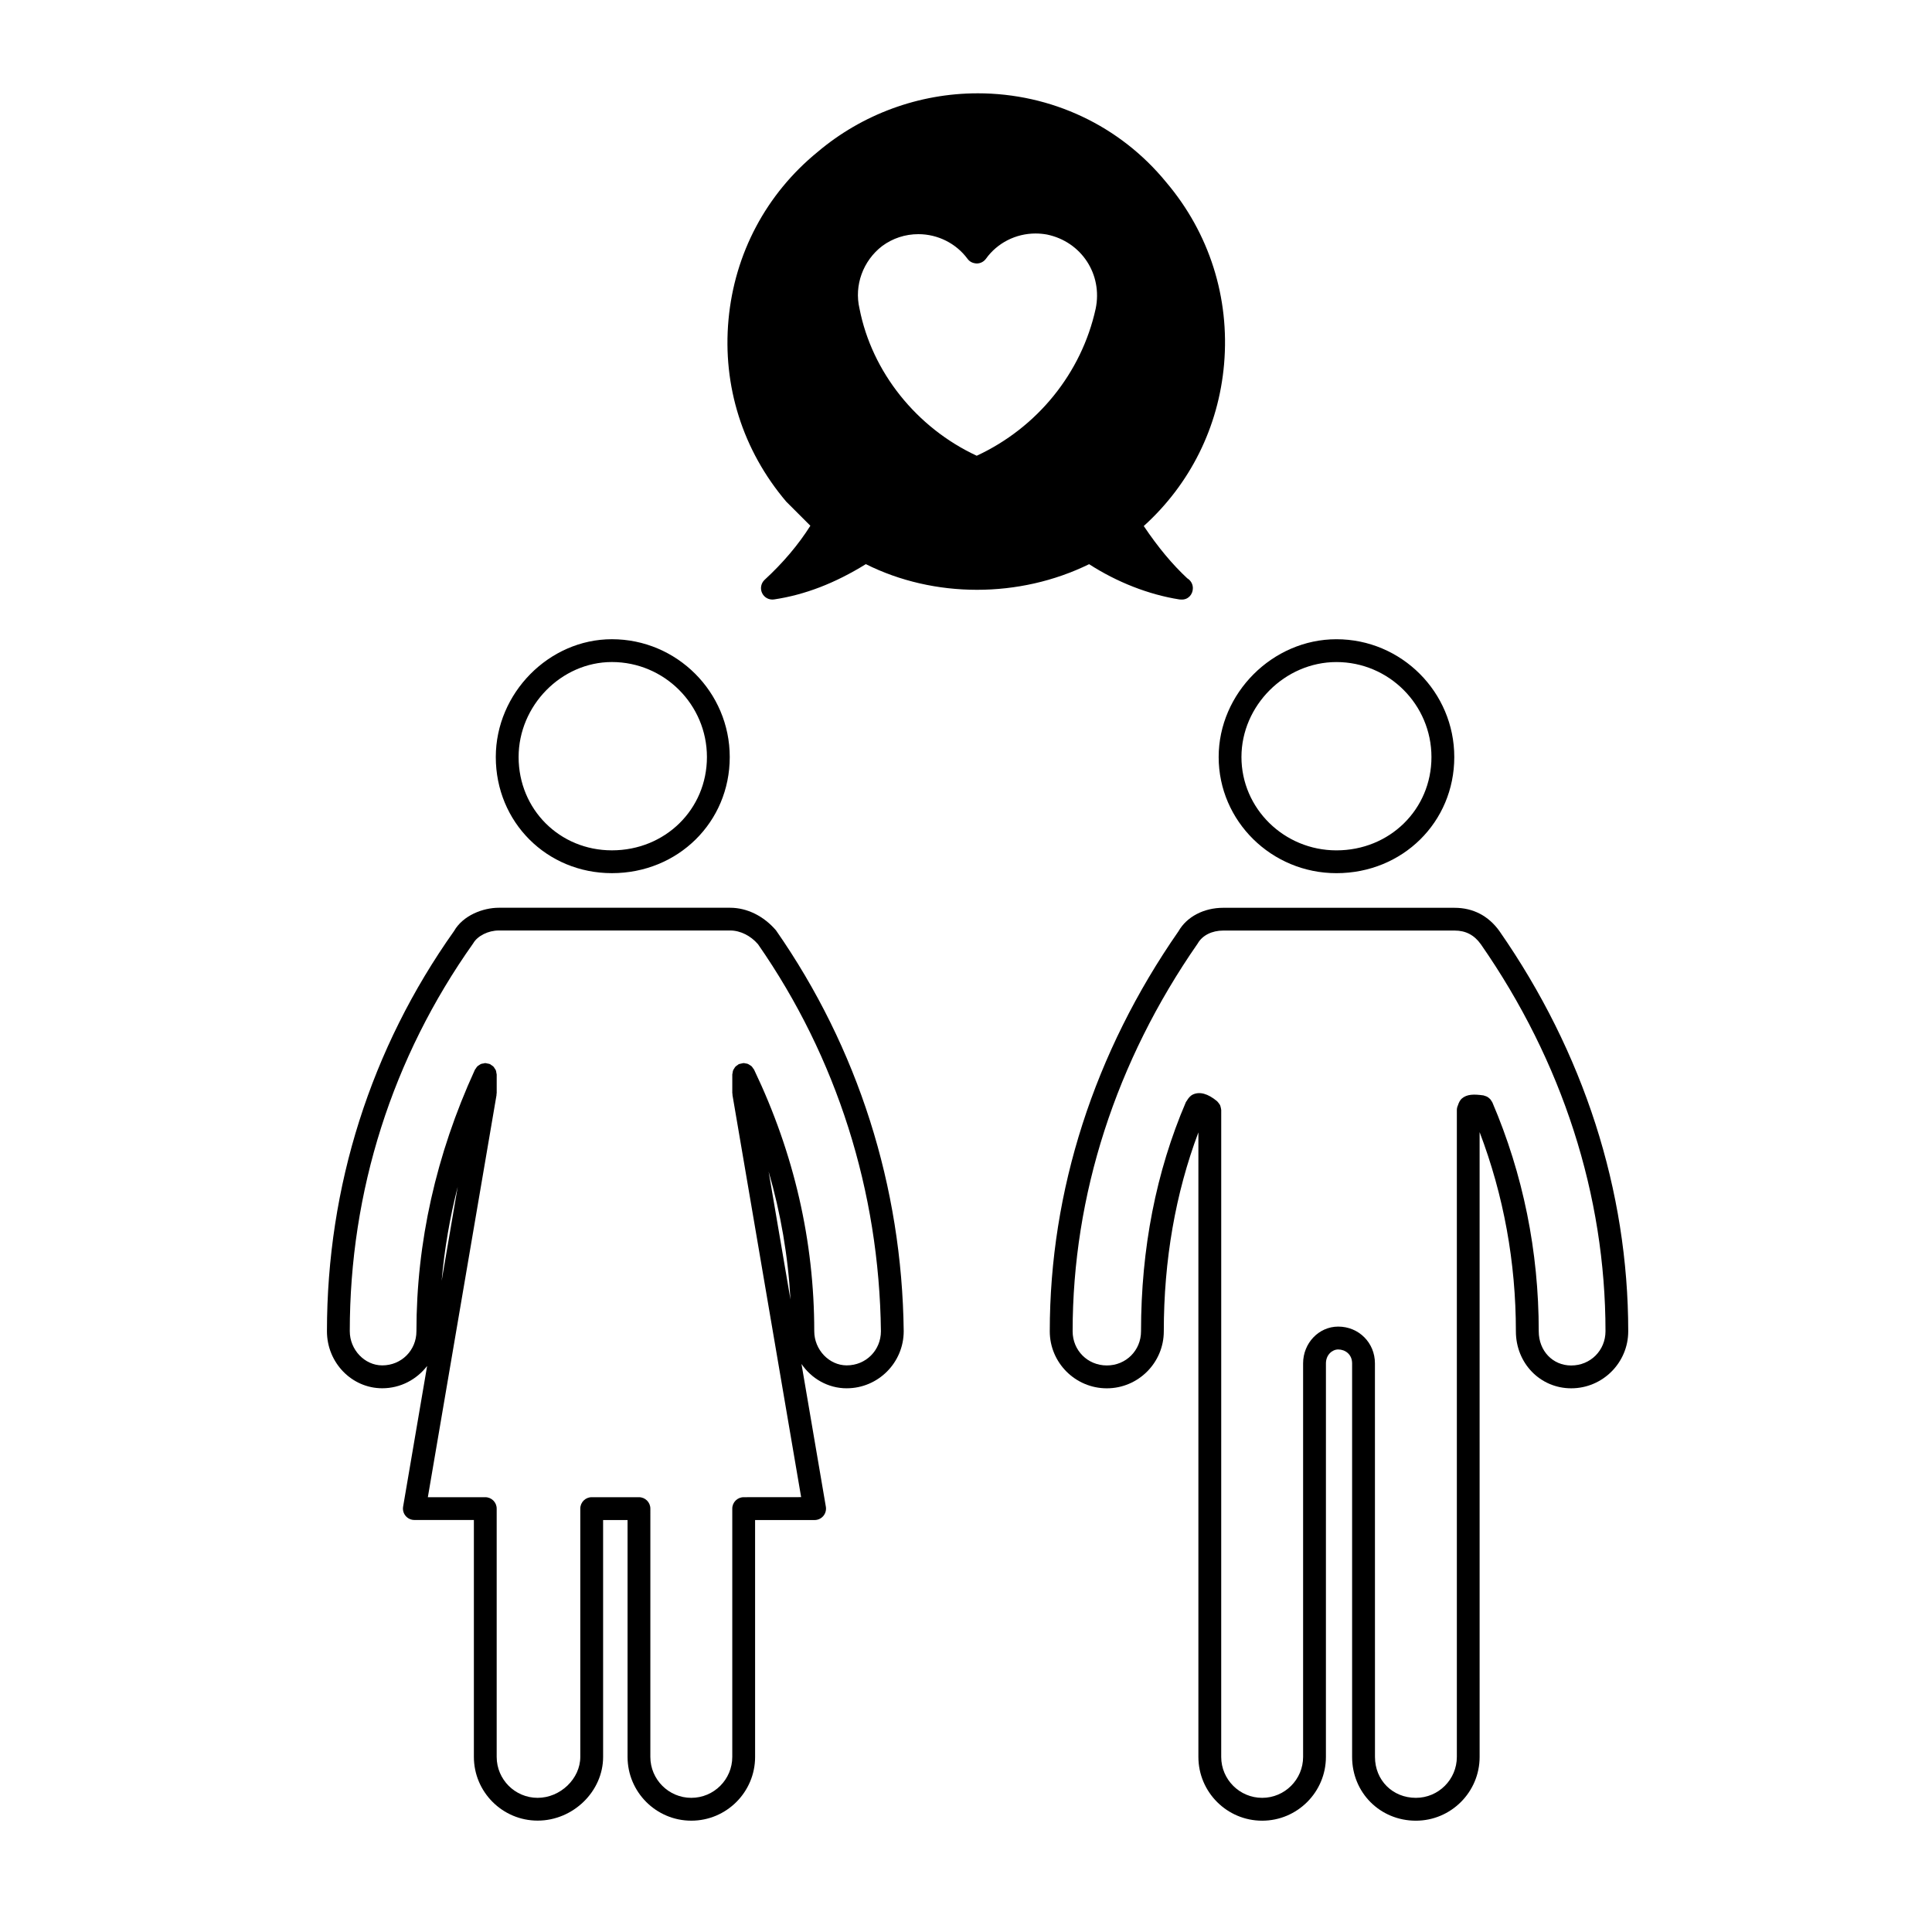 <?xml version="1.0" encoding="UTF-8"?>
<!-- The Best Svg Icon site in the world: iconSvg.co, Visit us! https://iconsvg.co -->
<svg fill="#000000" width="800px" height="800px" version="1.1" viewBox="144 144 512 512" xmlns="http://www.w3.org/2000/svg">
 <g>
  <path d="m498.17 375.4c17.516 0 31.23-13.516 31.23-30.773 0-17.215-14.012-31.223-31.23-31.223-16.918 0-31.211 14.297-31.211 31.223 0 16.965 14 30.773 31.211 30.773zm0-55.949c13.887 0 25.18 11.297 25.18 25.176 0 13.863-11.059 24.727-25.18 24.727-13.875 0-25.172-11.094-25.172-24.727 0-13.648 11.527-25.176 25.172-25.176z"/>
  <path d="m541.38 390.77c-2.891-4.051-6.996-6.191-11.871-6.191l-61.324-0.004c-5.211 0-9.707 2.41-11.871 6.219-22.32 32.082-34.113 68.746-34.113 106.02 0 8.324 6.781 15.105 15.113 15.105 8.328 0 15.105-6.781 15.105-15.105 0-18.867 3.098-36.566 9.168-52.723v165.51c0 9.32 7.578 16.902 16.898 16.902 9.316 0 16.898-7.586 16.898-16.902l0.004-104.29c0-2.281 1.684-3.688 3.25-3.688 1.828 0 3.688 1.266 3.688 3.688v104.29c0 9.477 7.422 16.902 16.895 16.902 9.316 0 16.898-7.586 16.898-16.902l-0.004-104.29v-61.293c6.367 16.738 9.613 34.461 9.613 52.793 0 8.469 6.445 15.105 14.664 15.105 8.328 0 15.109-6.781 15.109-15.105 0.004-37.277-11.789-73.934-34.121-106.04zm19.016 115.1c-4.918 0-8.613-3.891-8.613-9.059 0-21.195-4.144-41.625-12.316-60.723-0.051-0.105-0.137-0.176-0.195-0.281-0.105-0.18-0.211-0.359-0.352-0.52-0.125-0.137-0.266-0.258-0.414-0.367-0.156-0.121-0.312-0.23-0.492-0.316-0.18-0.086-0.363-0.145-0.559-0.195-0.117-0.031-0.215-0.105-0.336-0.117-2.519-0.352-4.363-0.344-5.727 0.84-0.402 0.348-0.781 0.996-1.031 1.805-0.172 0.383-0.281 0.797-0.281 1.238v171.42c0 5.984-4.867 10.852-10.848 10.852-6.188 0-10.848-4.664-10.848-10.852l-0.012-104.29c0-5.461-4.273-9.742-9.734-9.742-5.129 0-9.301 4.367-9.301 9.742v104.29c0 5.984-4.867 10.852-10.848 10.852-5.984 0-10.855-4.867-10.855-10.852l0.004-104.29v-67.137c0-0.051-0.02-0.09-0.023-0.137-0.012-0.207-0.074-0.406-0.121-0.609-0.051-0.18-0.082-0.363-0.152-0.523-0.07-0.16-0.195-0.297-0.301-0.449-0.125-0.172-0.242-0.348-0.402-0.5-0.031-0.031-0.047-0.074-0.082-0.105-2.449-2.035-4.613-2.629-6.445-1.785-0.621 0.289-1.199 0.945-1.602 1.668-0.074 0.121-0.18 0.211-0.238 0.348-7.891 18.391-11.887 38.824-11.887 60.723 0 5.078-3.984 9.059-9.062 9.059-5.082 0-9.062-3.981-9.062-9.059 0-36.031 11.418-71.496 33.164-102.79 1.219-2.133 3.754-3.402 6.769-3.402h61.324c2.918 0 5.188 1.195 6.922 3.629 21.609 31.066 33.035 66.527 33.035 102.56-0.008 5.09-3.992 9.07-9.078 9.07z"/>
  <path d="m306.16 313.4c-16.676 0-30.77 14.297-30.77 31.223 0 17.254 13.516 30.773 30.77 30.773 17.512 0 31.23-13.516 31.23-30.773 0-17.215-14.012-31.223-31.23-31.223zm0 55.949c-13.859 0-24.723-10.863-24.723-24.727 0-13.648 11.32-25.176 24.723-25.176 13.887 0 25.184 11.297 25.184 25.176 0 13.863-11.062 24.727-25.184 24.727z"/>
  <path d="m368.38 511.91c8.332 0 15.113-6.781 15.113-15.145-0.457-38.336-12.098-74.988-33.848-106.22-3.254-3.797-7.68-5.981-12.141-5.981h-61.328c-4.144 0-9.477 1.996-11.863 6.195-22.027 31.031-33.668 67.691-33.668 106.04 0 8.324 6.574 15.105 14.656 15.105 4.852 0 9.129-2.336 11.891-5.906l-6.363 37.281c-0.152 0.875 0.098 1.785 0.672 2.457 0.574 0.68 1.422 1.074 2.309 1.074h15.773v62.77c0 9.32 7.578 16.902 16.895 16.902 9.406 0 17.355-7.742 17.355-16.902l-0.004-62.754h6.481v62.77c0 9.32 7.578 16.902 16.895 16.902 9.324 0 16.906-7.586 16.906-16.902l-0.004-62.77h15.773c0.891 0 1.738-0.395 2.309-1.074 0.574-0.68 0.82-1.582 0.672-2.457l-6.457-37.836c2.652 3.887 7.019 6.453 11.977 6.453zm-27.297 28.863c-1.672 0-3.023 1.355-3.023 3.027v65.793c0 5.984-4.871 10.852-10.863 10.852-5.981 0-10.848-4.867-10.848-10.852l0.004-65.793c0-1.672-1.355-3.027-3.023-3.027h-12.523c-1.672 0-3.023 1.355-3.023 3.027v65.793c0 5.785-5.285 10.852-11.309 10.852-5.981 0-10.848-4.867-10.848-10.852v-65.793c0-1.672-1.355-3.027-3.023-3.027h-15.219l18.199-106.57c0.016-0.09-0.016-0.168-0.004-0.258 0.012-0.09 0.051-0.168 0.051-0.258v-4.922c0-0.156-0.066-0.289-0.086-0.434-0.035-0.23-0.051-0.465-0.137-0.68-0.074-0.188-0.203-0.336-0.312-0.508-0.105-0.156-0.18-0.324-0.312-0.465-0.172-0.18-0.383-0.301-0.59-0.434-0.117-0.074-0.203-0.176-0.328-0.238-0.012-0.004-0.023-0.004-0.039-0.012-0.203-0.09-0.43-0.105-0.648-0.152-0.176-0.031-0.344-0.102-0.523-0.105-0.016 0-0.031-0.012-0.051-0.012-0.18 0-0.332 0.074-0.504 0.105-0.203 0.035-0.406 0.047-0.598 0.117-0.207 0.082-0.367 0.215-0.551 0.332-0.141 0.102-0.297 0.168-0.422 0.293-0.18 0.172-0.309 0.387-0.438 0.598-0.074 0.109-0.176 0.191-0.23 0.316-0.012 0.02-0.02 0.047-0.031 0.07-0.004 0.012-0.004 0.016-0.012 0.023-10.254 22.41-15.457 45.691-15.457 69.199 0 5.078-3.981 9.059-9.059 9.059-4.664 0-8.605-4.144-8.605-9.059 0-37.082 11.254-72.539 32.711-102.79 1.129-1.977 3.981-3.402 6.781-3.402h61.324c2.695 0 5.445 1.406 7.359 3.629 20.871 29.992 32.137 65.469 32.582 102.56 0 5.078-3.984 9.059-9.062 9.059-4.664 0-8.605-4.144-8.605-9.059 0-23.852-5.352-47.133-15.898-69.203-0.004-0.004-0.012-0.012-0.012-0.02-0.02-0.039-0.035-0.082-0.055-0.117-0.066-0.133-0.176-0.215-0.25-0.332-0.125-0.195-0.246-0.395-0.418-0.551-0.141-0.133-0.309-0.215-0.469-0.312-0.168-0.105-0.316-0.227-0.508-0.297-0.211-0.086-0.434-0.105-0.656-0.137-0.145-0.02-0.277-0.086-0.43-0.086-0.023 0-0.047 0.016-0.066 0.016-0.203 0-0.395 0.074-0.59 0.117-0.203 0.047-0.406 0.066-0.59 0.145-0.02 0.012-0.039 0.012-0.066 0.02-0.133 0.059-0.215 0.172-0.336 0.25-0.191 0.125-0.395 0.246-0.551 0.414-0.133 0.141-0.211 0.309-0.312 0.465-0.105 0.172-0.227 0.324-0.301 0.52-0.082 0.195-0.098 0.414-0.125 0.629-0.023 0.152-0.09 0.293-0.09 0.453v4.922c0 0.09 0.047 0.168 0.051 0.258 0.004 0.09-0.02 0.168-0.004 0.258l18.199 106.57zm-80.039-57.359c0.734-8.352 2.152-16.672 4.254-24.902zm86.648-28.945c3.223 11.094 5.152 22.43 5.793 33.922z"/>
  <path d="m403.09 168.73c-15.527 0-30.613 5.543-42.438 15.559-13.602 11.109-21.977 26.883-23.59 44.422-1.613 17.566 3.762 34.633 15.301 48.23l6.394 6.387c-3.113 4.953-7.266 9.863-12.105 14.312-0.977 0.898-1.258 2.328-0.684 3.531 0.57 1.199 1.848 1.879 3.176 1.684 8.16-1.219 16.133-4.289 24.312-9.352 18.094 9.062 40.688 9.074 59.172 0.012 7.371 4.762 15.789 8.062 23.902 9.34 0.16 0.023 0.316 0.035 0.473 0.035h0.055c1.809 0.086 3.066-1.34 3.066-3.023 0-1.109-0.598-2.082-1.484-2.606-4.012-3.742-7.715-8.195-11.531-13.855 12.309-11.129 19.84-26.258 21.285-42.891 1.531-17.625-3.918-34.746-15.312-48.188-12.25-15-30.469-23.598-49.992-23.598zm31.273 57.086c-3.742 17.055-15.477 31.523-31.52 38.961-15.957-7.418-27.797-22.203-31.066-39.004-1.449-6.141 0.926-12.66 6.004-16.57 2.797-2.062 6.117-3.148 9.598-3.148 5.141 0 10.012 2.445 13.027 6.539 0.574 0.781 1.402 1.184 2.453 1.23 0.969-0.004 1.875-0.48 2.438-1.266 2.992-4.18 7.898-6.68 13.148-6.68 1.027 0 2.066 0.102 3.023 0.277 9.129 1.895 14.789 10.551 12.895 19.66z"/>
 </g>
</svg>